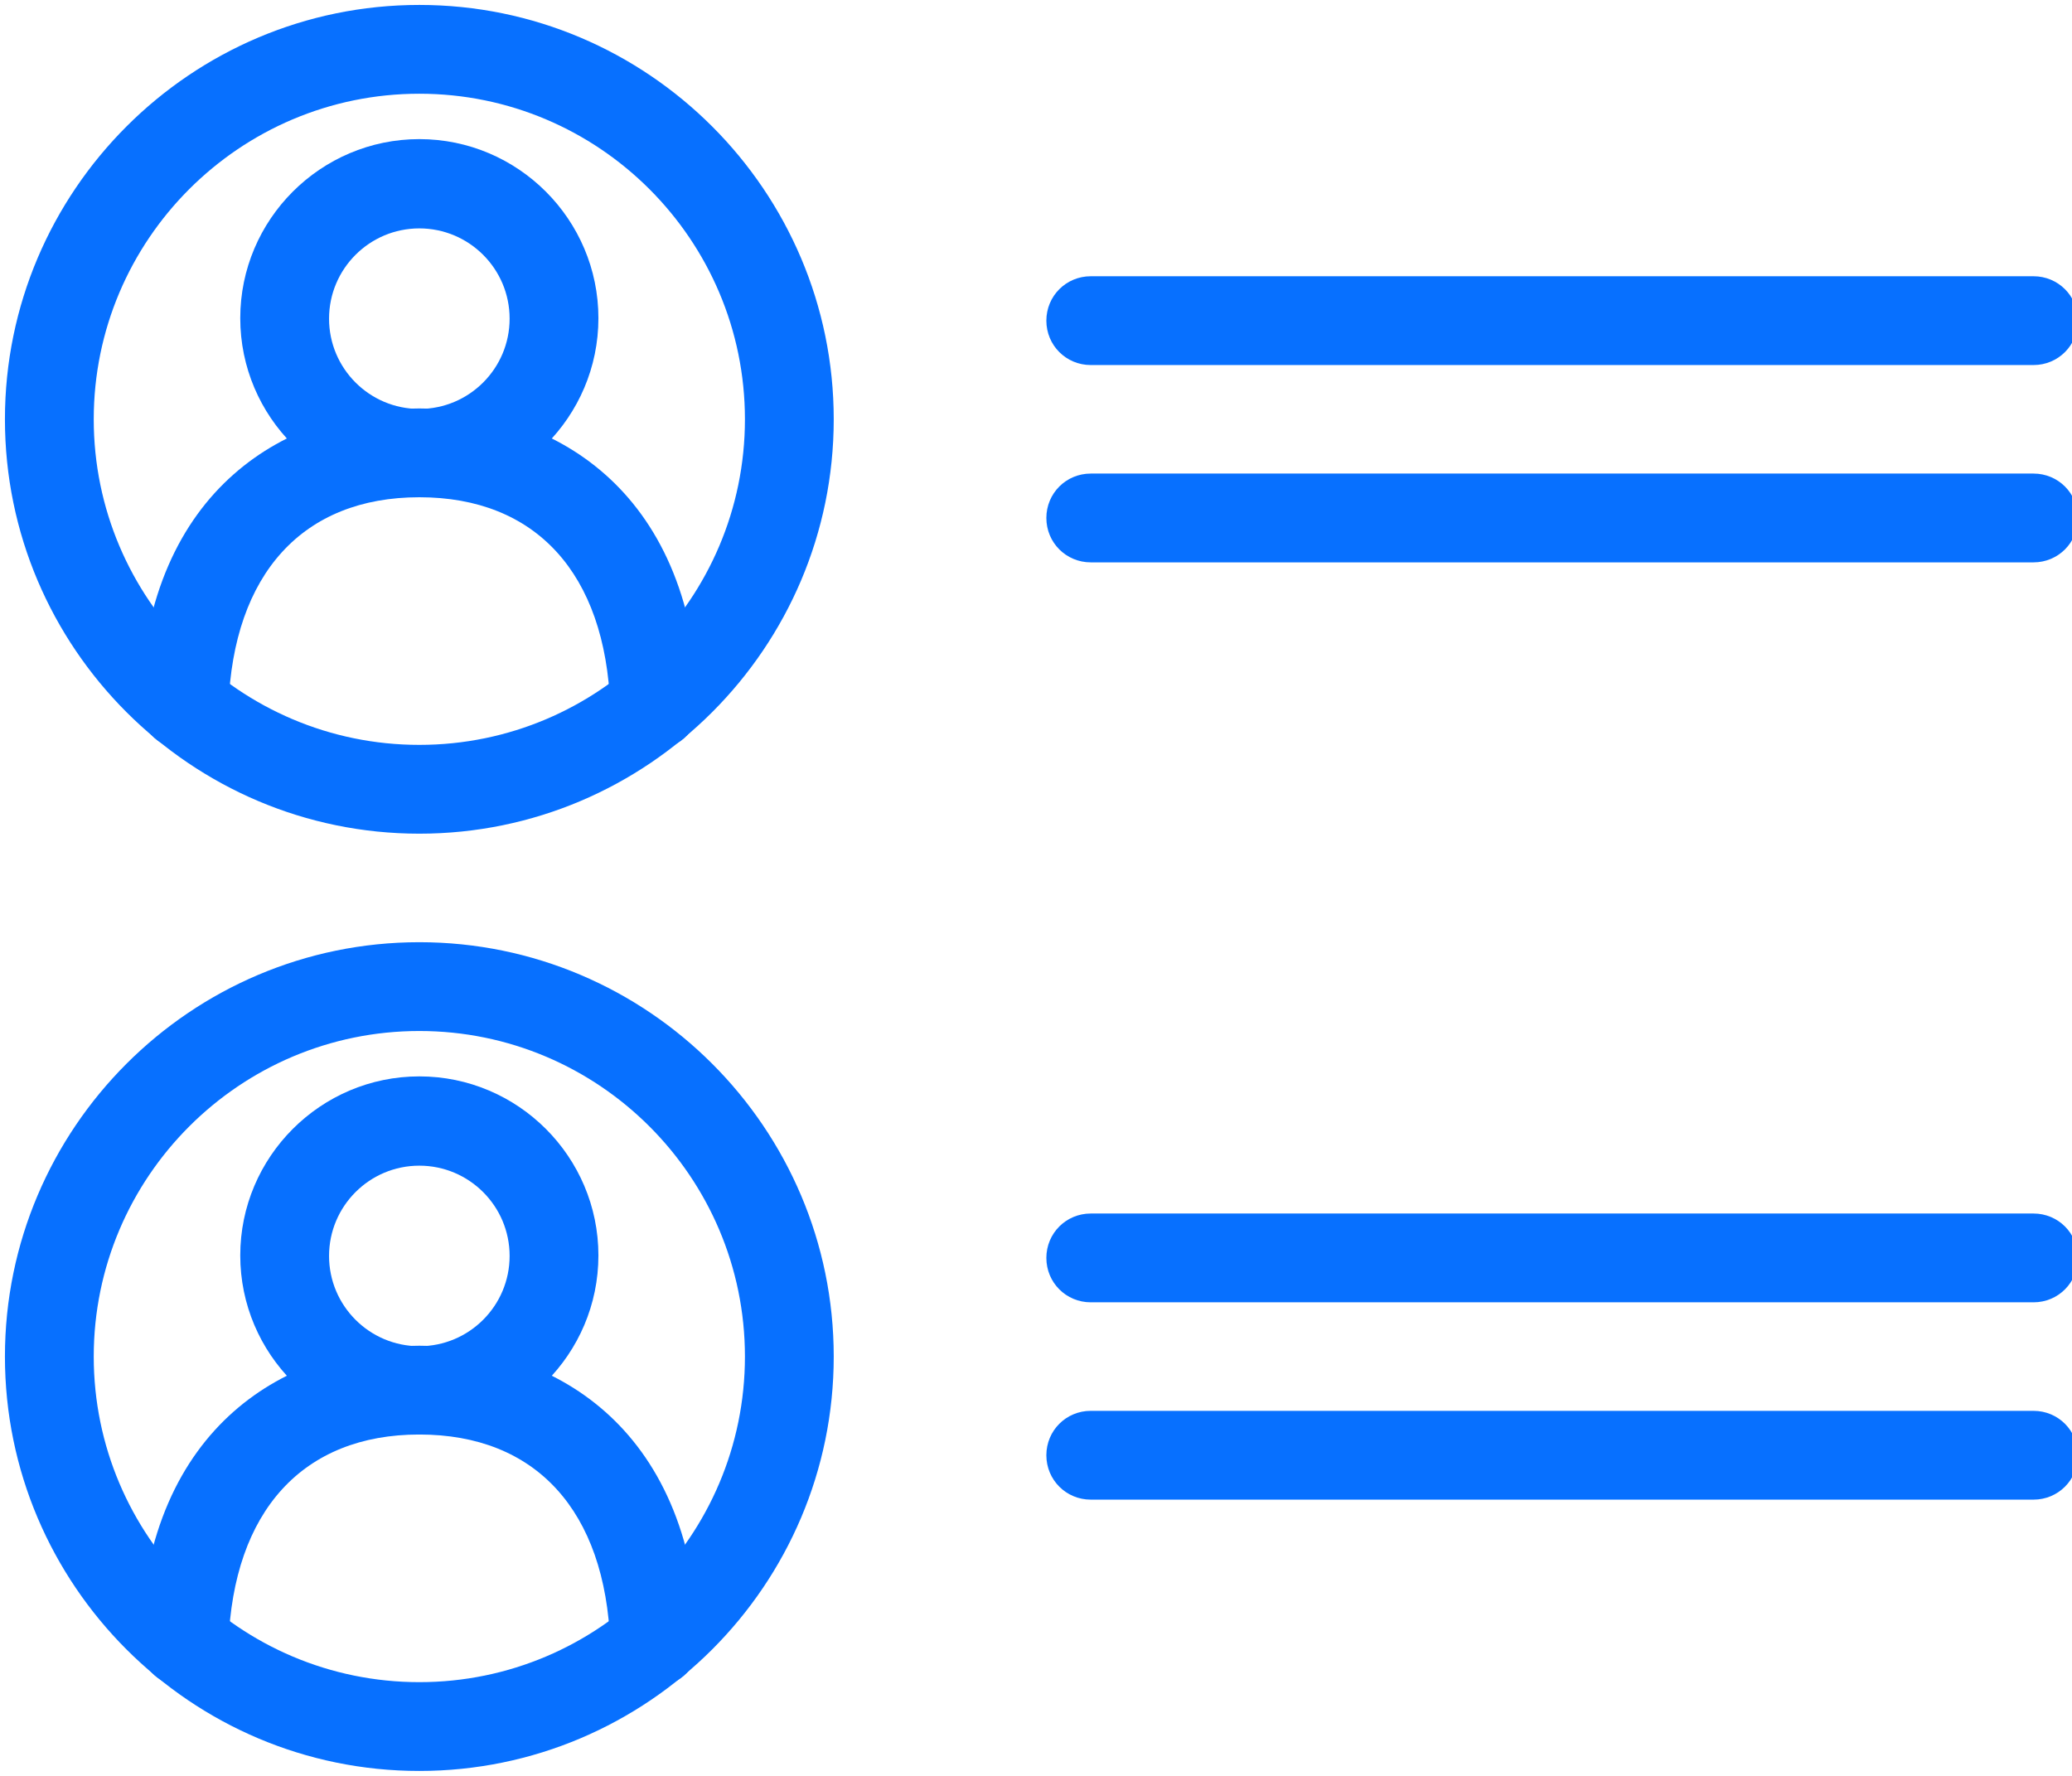 <svg width="42" height="36" viewBox="0 0 42 36" fill="none" xmlns="http://www.w3.org/2000/svg">

  <g>
    <path d="M41.22,7.4h-19.11c-.5,0-.9-.4-.9-.9s.4-.9.9-.9h19.11c.5,0,.9.4.9.9s-.4.9-.9.9Z" style="fill: #0770ff;"/>
    <path d="M41.22,11.4h-19.11c-.5,0-.9-.4-.9-.9s.4-.9.9-.9h19.11c.5,0,.9.4.9.9s-.4.9-.9.9Z" style="fill: #0770ff;"/>
  </g>
  <g>
    <path d="M8.5,16.9C3.87,16.9.1,13.13.1,8.5S3.87.1,8.5.1s8.4,3.77,8.4,8.4-3.77,8.4-8.4,8.4ZM8.5,1.9c-3.64,0-6.6,2.96-6.6,6.6s2.96,6.6,6.6,6.6,6.6-2.96,6.6-6.6S12.14,1.9,8.5,1.9Z" style="fill: #0770ff;"/>
    <path d="M8.5,10.08c-2,0-3.63-1.63-3.63-3.63s1.63-3.63,3.63-3.63,3.63,1.63,3.63,3.63-1.63,3.63-3.63,3.63ZM8.5,4.63c-1.01,0-1.83.82-1.83,1.83s.82,1.83,1.83,1.83,1.83-.82,1.83-1.83-.82-1.83-1.83-1.83Z" style="fill: #0770ff;"/>
    <path d="M13.27,15.19c-.48,0-.88-.38-.9-.87-.1-2.7-1.51-4.24-3.87-4.24s-3.77,1.55-3.87,4.24c-.02.5-.44.89-.93.87-.5-.02-.89-.44-.87-.93.16-4.41,3.03-5.98,5.67-5.98s5.51,1.57,5.67,5.98c.02.5-.37.91-.87.93-.01,0-.02,0-.03,0Z" style="fill: #0770ff;"/>
  </g>
  <g>
    <path d="M41.22,26.4h-19.11c-.5,0-.9-.4-.9-.9s.4-.9.9-.9h19.11c.5,0,.9.4.9.9s-.4.9-.9.9Z" style="fill: #0770ff;"/>
    <path d="M41.22,30.4h-19.11c-.5,0-.9-.4-.9-.9s.4-.9.9-.9h19.11c.5,0,.9.4.9.9s-.4.9-.9.9Z" style="fill: #0770ff;"/>
  </g>
  <g>
    <path d="M8.5,35.9C3.87,35.9.1,32.13.1,27.5s3.77-8.4,8.4-8.4,8.4,3.77,8.4,8.4-3.77,8.4-8.4,8.4ZM8.5,20.9c-3.64,0-6.6,2.96-6.6,6.6s2.96,6.6,6.6,6.6,6.6-2.96,6.6-6.6-2.96-6.6-6.6-6.6Z" style="fill: #0770ff;"/>
    <path d="M8.5,29.08c-2,0-3.63-1.63-3.63-3.63s1.63-3.63,3.63-3.63,3.63,1.63,3.63,3.63-1.63,3.63-3.63,3.63ZM8.5,23.63c-1.01,0-1.83.82-1.83,1.83s.82,1.83,1.83,1.83,1.83-.82,1.83-1.83-.82-1.83-1.83-1.83Z" style="fill: #0770ff;"/>
    <path d="M13.27,34.19c-.48,0-.88-.38-.9-.87-.1-2.7-1.51-4.24-3.87-4.24s-3.77,1.55-3.87,4.24c-.02.5-.45.86-.93.87-.5-.02-.89-.44-.87-.93.16-4.41,3.03-5.98,5.67-5.98s5.51,1.57,5.67,5.98c.02.5-.37.91-.87.93-.01,0-.02,0-.03,0Z" style="fill: #0770ff;"/>
  </g>
</svg>
